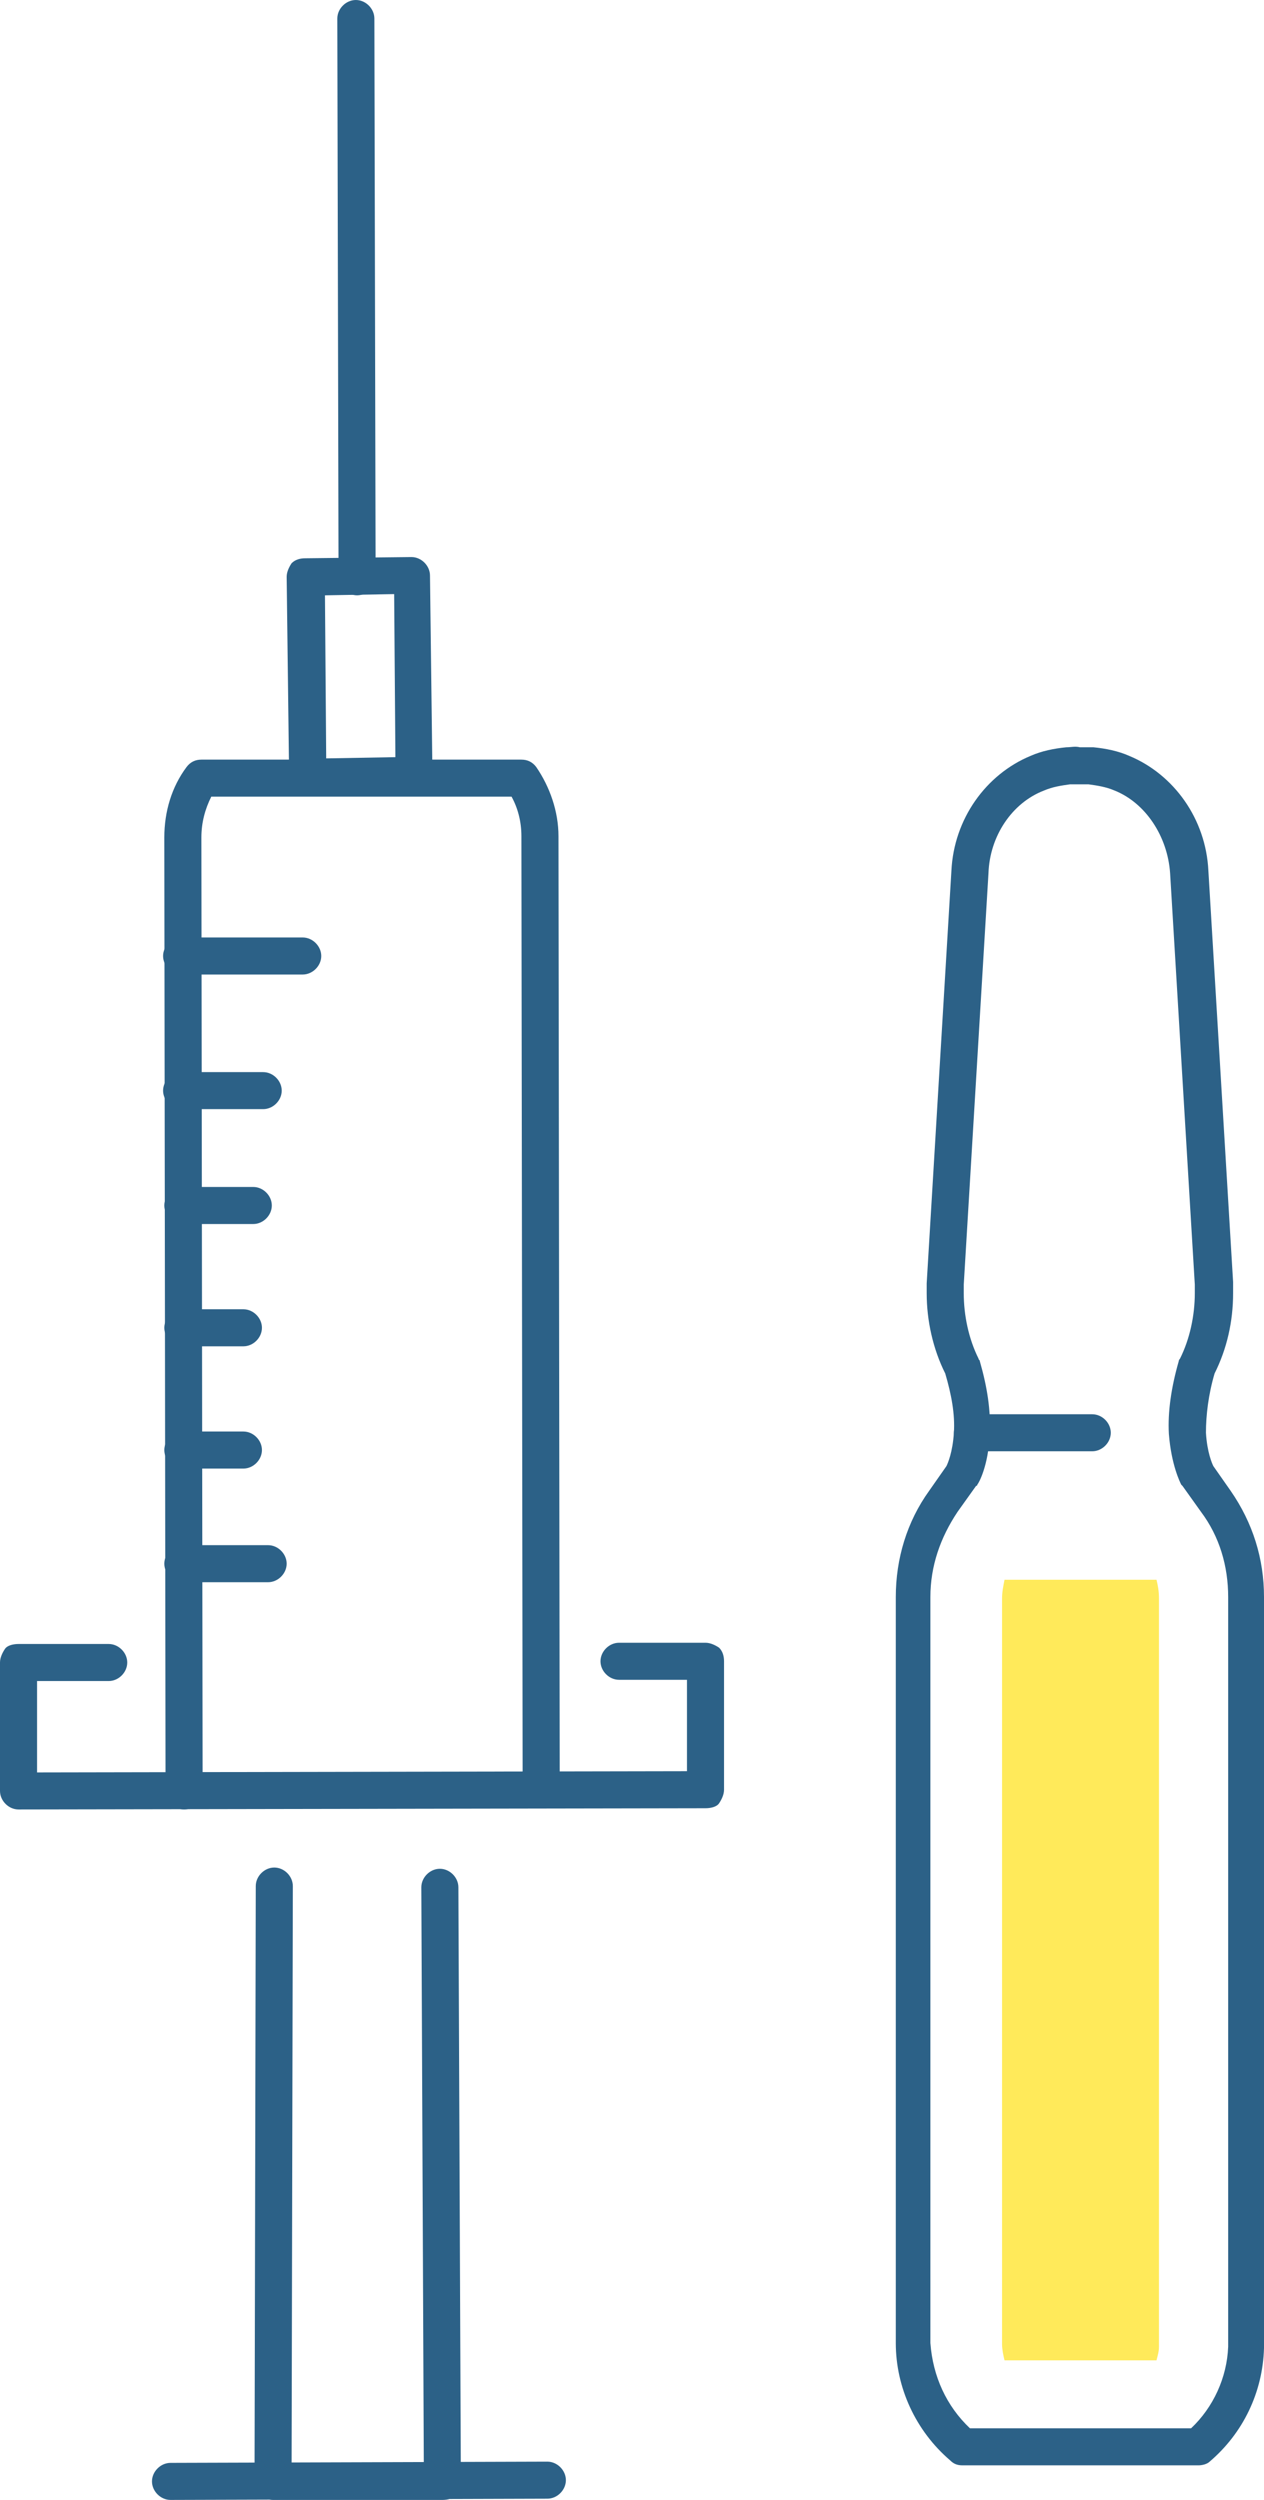 <svg width="43" height="85" viewBox="0 0 43 85" fill="none" xmlns="http://www.w3.org/2000/svg">
<path d="M40.772 83.824H32.744C32.576 83.824 32.45 83.782 32.324 83.656C31.147 82.648 30.474 81.178 30.474 79.666V54.301C30.474 52.999 30.852 51.739 31.609 50.689L32.197 49.849C32.239 49.765 32.408 49.387 32.45 48.715C32.492 48.086 32.366 47.413 32.156 46.7C31.735 45.86 31.525 44.894 31.525 43.97C31.525 43.844 31.525 43.76 31.525 43.634L32.366 29.607C32.45 27.843 33.542 26.331 35.056 25.702C35.434 25.534 35.854 25.45 36.275 25.408C36.443 25.408 36.569 25.366 36.737 25.408C36.905 25.408 37.031 25.408 37.199 25.408C37.62 25.45 38.04 25.534 38.418 25.702C39.932 26.331 41.025 27.843 41.108 29.607L41.949 43.592V43.634C41.949 43.76 41.949 43.844 41.949 43.97C41.949 44.936 41.739 45.86 41.319 46.7C41.108 47.413 41.025 48.127 41.025 48.715C41.066 49.387 41.235 49.765 41.277 49.849L41.865 50.689C42.622 51.781 43 52.999 43 54.301V64.254V79.835C42.958 81.346 42.285 82.732 41.151 83.698C41.066 83.782 40.898 83.824 40.772 83.824ZM32.996 82.564H40.52C41.277 81.85 41.739 80.842 41.781 79.793V54.301C41.781 53.251 41.487 52.243 40.856 51.403L40.226 50.521L40.184 50.479C40.142 50.395 39.847 49.807 39.764 48.757C39.721 48.002 39.847 47.162 40.1 46.28C40.1 46.238 40.142 46.196 40.142 46.196C40.478 45.524 40.646 44.726 40.646 43.97C40.646 43.886 40.646 43.802 40.646 43.676L39.806 29.691C39.721 28.431 38.965 27.297 37.914 26.878C37.62 26.752 37.325 26.709 37.031 26.668C36.947 26.668 36.821 26.668 36.737 26.668H36.695C36.611 26.668 36.485 26.668 36.401 26.668C36.107 26.709 35.812 26.752 35.518 26.878C34.425 27.297 33.669 28.431 33.627 29.691L32.786 43.676C32.786 43.802 32.786 43.886 32.786 43.97C32.786 44.726 32.954 45.524 33.29 46.196C33.29 46.238 33.332 46.238 33.332 46.28C33.585 47.162 33.711 47.959 33.669 48.757C33.627 49.849 33.29 50.437 33.248 50.479C33.248 50.479 33.248 50.521 33.206 50.521L32.576 51.403C31.987 52.285 31.651 53.251 31.651 54.301V79.666C31.735 80.8 32.197 81.808 32.996 82.564Z" fill="#2C6187"/>
<path d="M39.427 54.343V79.793C39.427 79.96 39.385 80.087 39.343 80.254H34.173C34.131 80.087 34.089 79.876 34.089 79.709V54.343C34.089 54.133 34.131 53.923 34.173 53.713H39.343C39.385 53.881 39.427 54.091 39.427 54.343Z" fill="#FFEA5A"/>
<path d="M37.157 49.345H33.08C32.744 49.345 32.45 49.051 32.45 48.715C32.45 48.379 32.744 48.086 33.08 48.086H37.157C37.494 48.086 37.788 48.379 37.788 48.715C37.788 49.051 37.494 49.345 37.157 49.345Z" fill="#2C6187"/>
<path d="M6.263 61.524C5.927 61.524 5.632 61.23 5.632 60.894L5.59 28.473C5.59 27.591 5.843 26.752 6.347 26.079C6.473 25.912 6.641 25.828 6.851 25.828H17.738C17.948 25.828 18.116 25.912 18.242 26.079C18.705 26.752 18.999 27.591 18.999 28.431L19.041 60.852C19.041 61.188 18.747 61.482 18.41 61.482C18.074 61.482 17.78 61.188 17.78 60.852L17.738 28.431C17.738 27.927 17.612 27.465 17.402 27.087H7.188C6.977 27.507 6.851 27.969 6.851 28.473L6.893 60.894C6.893 61.23 6.599 61.524 6.263 61.524Z" fill="#2C6187"/>
<path d="M12.148 20.242C11.811 20.242 11.517 19.948 11.517 19.612L11.475 0.63C11.475 0.294 11.769 0 12.106 0C12.442 0 12.736 0.294 12.736 0.63L12.778 19.612C12.778 19.948 12.484 20.242 12.148 20.242Z" fill="#2C6187"/>
<path d="M0.63 61.524C0.294 61.524 0 61.23 0 60.894V56.527C0 56.359 0.084 56.191 0.168 56.065C0.252 55.939 0.462 55.897 0.63 55.897H3.699C4.035 55.897 4.329 56.191 4.329 56.527C4.329 56.863 4.035 57.157 3.699 57.157H1.261V60.264L23.37 60.222V57.115H21.059C20.722 57.115 20.428 56.821 20.428 56.485C20.428 56.149 20.722 55.855 21.059 55.855H24.001C24.169 55.855 24.337 55.939 24.463 56.023C24.589 56.149 24.631 56.317 24.631 56.485V60.852C24.631 61.02 24.547 61.188 24.463 61.314C24.379 61.44 24.169 61.482 24.001 61.482L0.63 61.524Z" fill="#2C6187"/>
<path d="M9.289 85C9.121 85 8.953 84.916 8.827 84.832C8.701 84.706 8.659 84.538 8.659 84.37L8.701 64.128C8.701 63.792 8.995 63.498 9.331 63.498C9.668 63.498 9.962 63.792 9.962 64.128L9.92 83.74H14.417L14.333 64.17C14.333 63.834 14.627 63.54 14.964 63.54C15.3 63.54 15.594 63.834 15.594 64.17L15.678 84.37C15.678 84.538 15.594 84.706 15.51 84.832C15.426 84.958 15.216 85 15.048 85H9.289Z" fill="#2C6187"/>
<path d="M5.801 85C5.464 85 5.17 84.706 5.17 84.37C5.17 84.034 5.464 83.74 5.801 83.74L18.621 83.698C18.957 83.698 19.251 83.992 19.251 84.328C19.251 84.664 18.957 84.958 18.621 84.958L5.801 85Z" fill="#2C6187"/>
<path d="M6.179 33.135C5.843 33.135 5.548 32.841 5.548 32.505C5.548 32.169 5.843 31.875 6.179 31.875H10.298C10.634 31.875 10.929 32.169 10.929 32.505C10.929 32.841 10.634 33.135 10.298 33.135H6.179Z" fill="#2C6187"/>
<path d="M6.221 41.618C5.885 41.618 5.59 41.324 5.59 40.988C5.59 40.652 5.885 40.358 6.221 40.358H8.617C8.953 40.358 9.247 40.652 9.247 40.988C9.247 41.324 8.953 41.618 8.617 41.618H6.221Z" fill="#2C6187"/>
<path d="M6.221 45.776C5.885 45.776 5.59 45.482 5.59 45.146C5.59 44.81 5.885 44.516 6.221 44.516H8.28C8.617 44.516 8.911 44.81 8.911 45.146C8.911 45.482 8.617 45.776 8.28 45.776H6.221Z" fill="#2C6187"/>
<path d="M6.221 49.933C5.885 49.933 5.59 49.639 5.59 49.303C5.59 48.967 5.885 48.673 6.221 48.673H8.28C8.617 48.673 8.911 48.967 8.911 49.303C8.911 49.639 8.617 49.933 8.28 49.933H6.221Z" fill="#2C6187"/>
<path d="M6.179 37.712C5.843 37.712 5.548 37.419 5.548 37.083C5.548 36.746 5.843 36.453 6.179 36.453H8.953C9.289 36.453 9.584 36.746 9.584 37.083C9.584 37.419 9.289 37.712 8.953 37.712H6.179Z" fill="#2C6187"/>
<path d="M6.221 53.797C5.885 53.797 5.59 53.503 5.59 53.167C5.59 52.831 5.885 52.537 6.221 52.537H9.121C9.457 52.537 9.752 52.831 9.752 53.167C9.752 53.503 9.457 53.797 9.121 53.797H6.221Z" fill="#2C6187"/>
<path d="M10.466 27.046C10.13 27.046 9.836 26.752 9.836 26.416L9.752 19.612C9.752 19.444 9.836 19.276 9.92 19.15C10.046 19.024 10.214 18.982 10.382 18.982L13.997 18.94C14.333 18.94 14.628 19.234 14.628 19.57L14.712 26.373C14.712 26.541 14.628 26.709 14.543 26.835C14.417 26.962 14.249 27.003 14.081 27.003L10.466 27.046ZM11.055 20.242L11.097 25.786L13.451 25.744L13.409 20.2L11.055 20.242Z" fill="#2C6187"/>
</svg>
